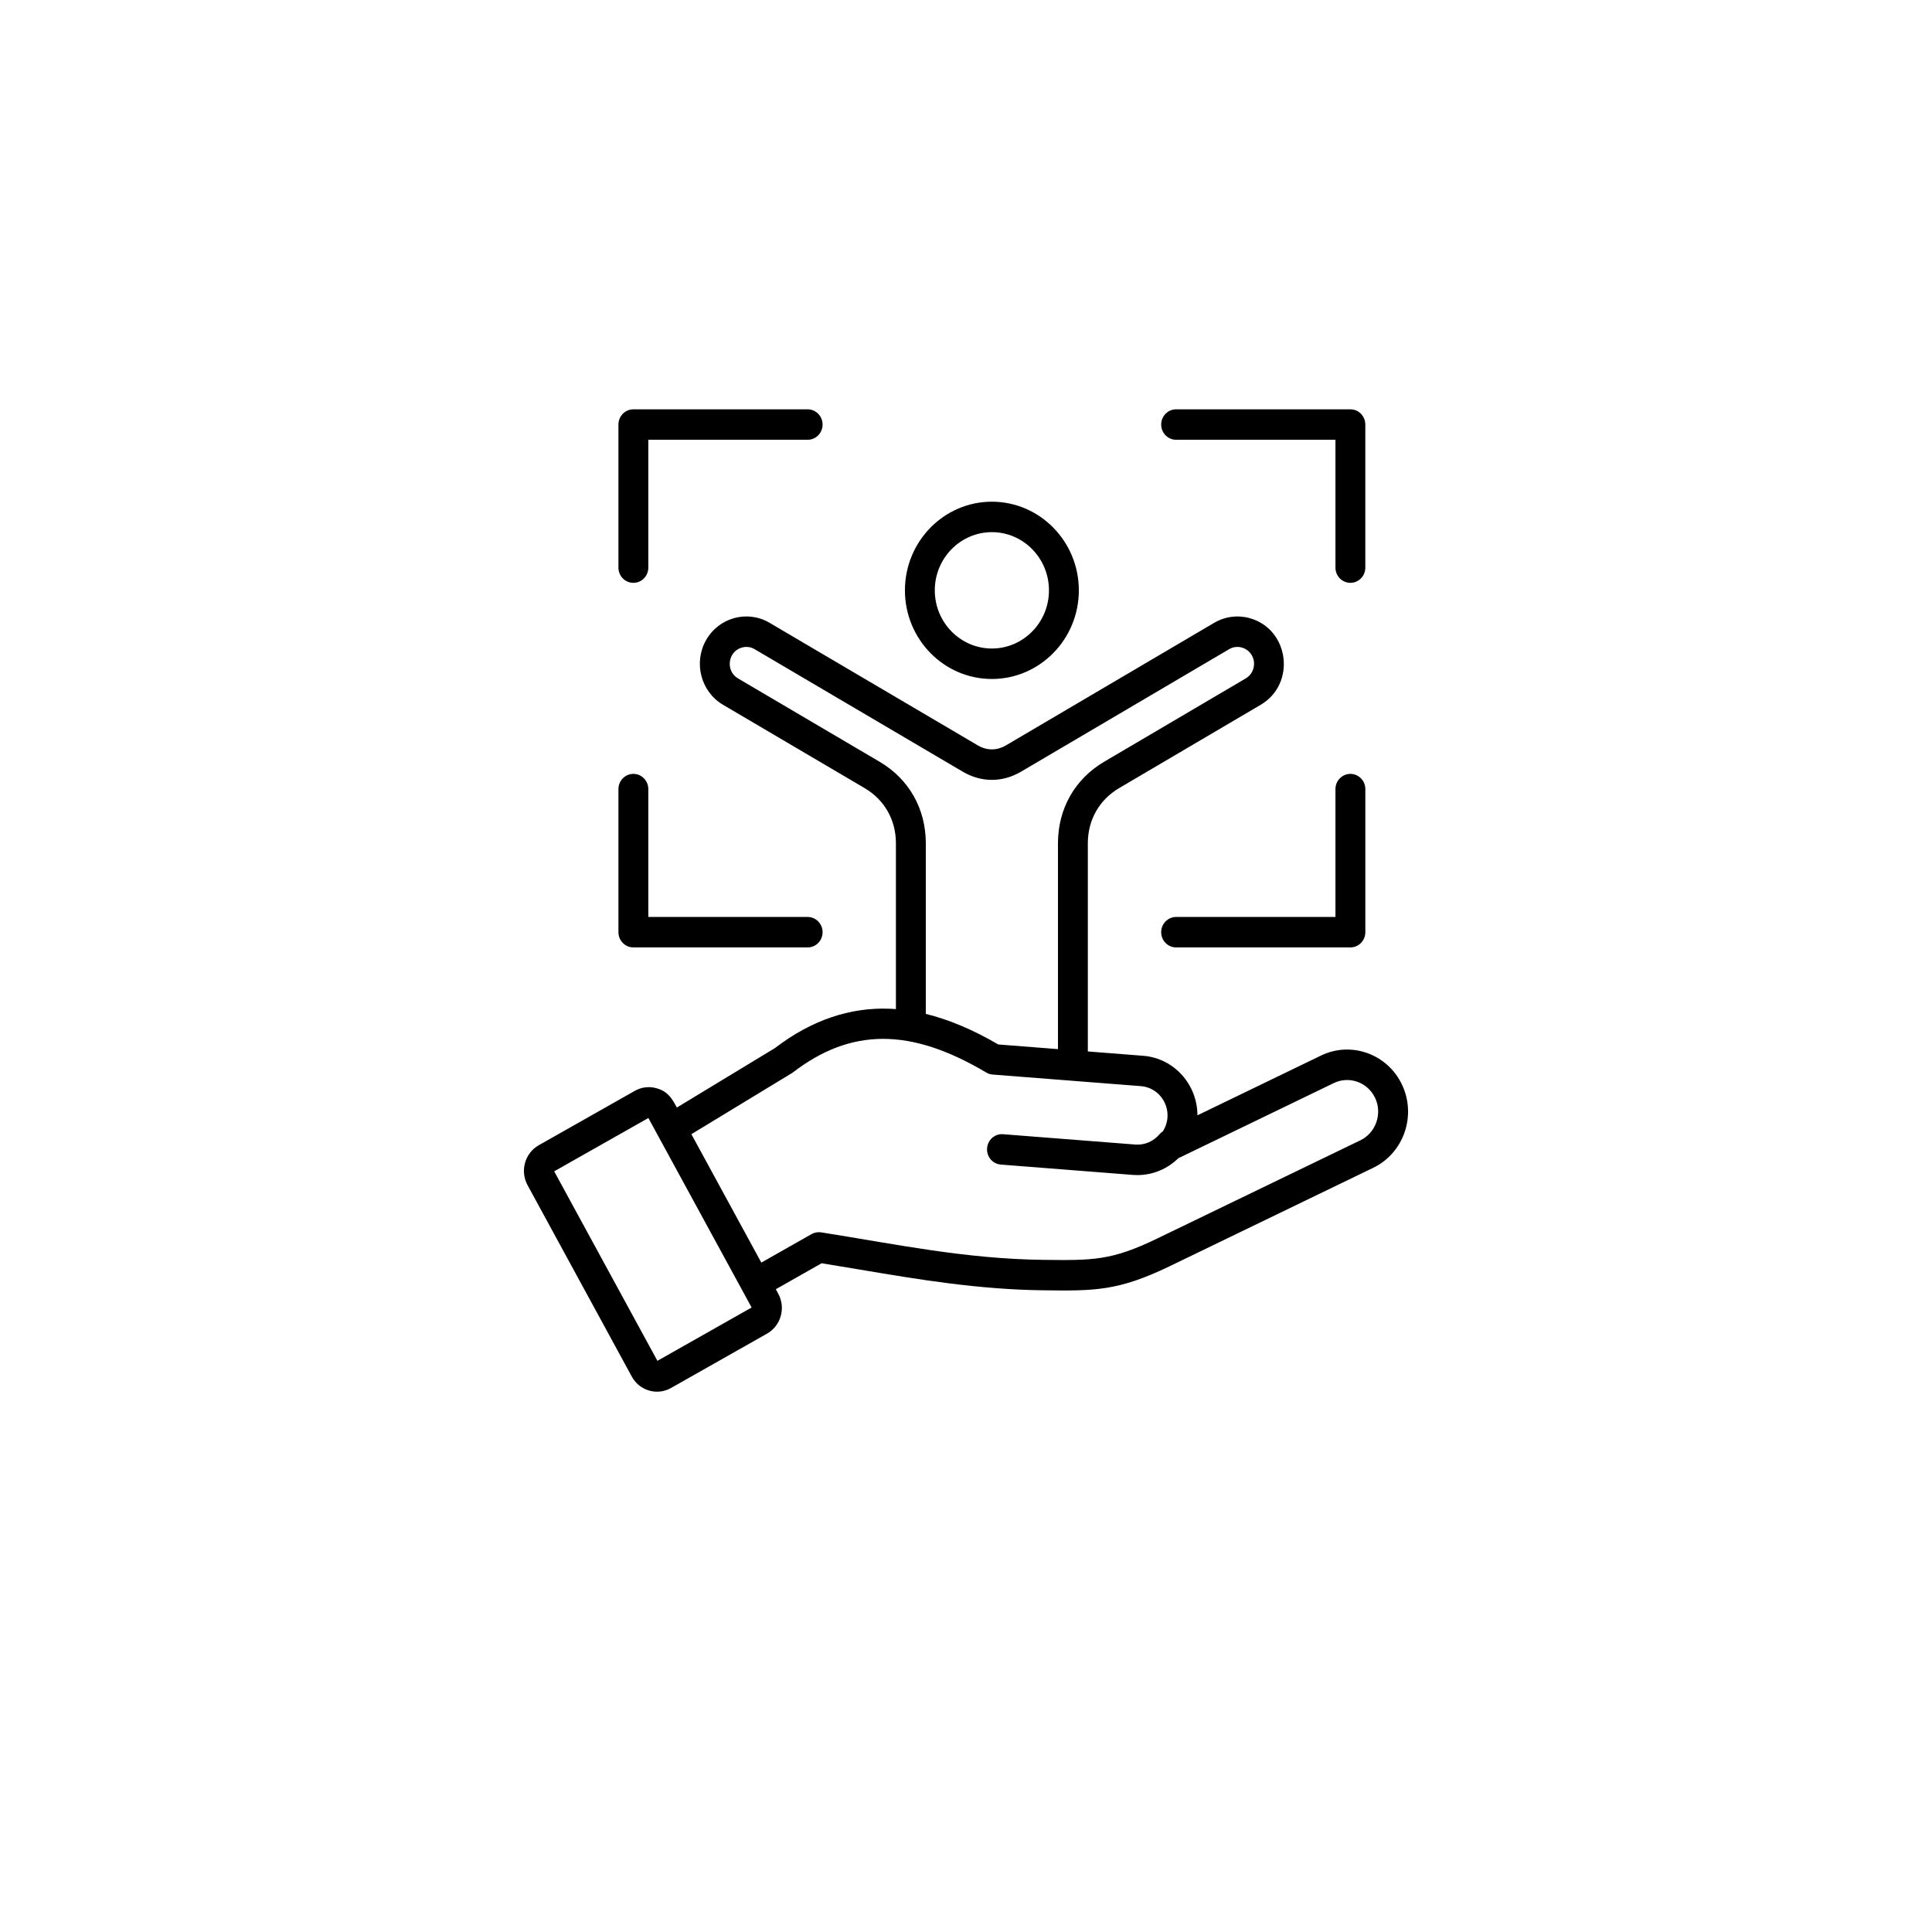 <svg width="118" height="118" viewBox="0 0 118 118" fill="none" xmlns="http://www.w3.org/2000/svg">
<g filter="url(#filter0_d_9618_2852)">
<circle cx="59" cy="55" r="55" fill="white"/>
</g>
<path fill-rule="evenodd" clip-rule="evenodd" d="M37.772 56.935V48.197C37.772 47.683 38.18 47.266 38.684 47.266C39.188 47.266 39.597 47.683 39.597 48.197V56.005H49.328C49.832 56.005 50.241 56.422 50.241 56.935C50.241 57.449 49.832 57.865 49.328 57.865H38.684C38.18 57.865 37.772 57.449 37.772 56.935ZM37.772 34.667V25.931C37.772 25.417 38.18 25 38.684 25H49.328C49.831 25 50.241 25.417 50.241 25.931C50.241 26.444 49.832 26.86 49.328 26.86H39.597V34.667C39.597 35.182 39.188 35.598 38.684 35.598C38.18 35.598 37.772 35.182 37.772 34.667ZM70.921 25.931C70.921 25.417 71.33 25 71.833 25H82.478C82.981 25 83.389 25.417 83.389 25.931V34.667C83.389 35.182 82.981 35.598 82.478 35.598C81.974 35.598 81.565 35.182 81.565 34.667V26.86H71.833C71.33 26.86 70.921 26.444 70.921 25.931ZM83.39 48.197V56.935C83.39 57.449 82.981 57.865 82.478 57.865H71.833C71.33 57.865 70.921 57.449 70.921 56.935C70.921 56.422 71.33 56.005 71.833 56.005H81.565V48.197C81.565 47.683 81.974 47.266 82.478 47.266C82.981 47.266 83.39 47.683 83.39 48.197ZM60.581 32.502C62.503 32.502 64.067 34.096 64.067 36.057C64.067 38.016 62.503 39.609 60.581 39.609C58.659 39.609 57.094 38.016 57.094 36.057C57.094 34.096 58.659 32.502 60.581 32.502ZM60.581 41.47C63.509 41.47 65.892 39.042 65.892 36.057C65.892 33.07 63.509 30.642 60.581 30.642C57.651 30.642 55.27 33.07 55.27 36.057C55.27 39.042 57.651 41.47 60.581 41.47ZM84.062 68.544C83.89 69.034 83.546 69.424 83.091 69.644L70.669 75.649C67.882 76.997 66.754 76.983 63.738 76.948C58.949 76.891 54.756 75.996 50.152 75.268C49.953 75.237 49.747 75.274 49.569 75.374L46.499 77.115L42.227 69.272L48.4 65.522C51.97 62.765 55.619 62.76 60.236 65.506C60.353 65.577 60.487 65.619 60.625 65.63L69.687 66.338C70.653 66.414 71.378 67.277 71.304 68.262C71.282 68.563 71.185 68.847 71.026 69.097C70.947 69.146 70.875 69.207 70.813 69.281C70.447 69.716 69.901 69.949 69.346 69.905L61.266 69.274C60.762 69.232 60.325 69.618 60.287 70.13C60.248 70.642 60.623 71.089 61.126 71.128L69.207 71.761C69.297 71.766 69.387 71.77 69.475 71.77C70.4 71.77 71.296 71.4 71.964 70.743L81.466 66.15C82.411 65.693 83.544 66.105 83.993 67.069C84.208 67.531 84.232 68.056 84.062 68.544ZM40.152 83.115L45.906 79.858L39.601 68.284L33.848 71.541L40.152 83.115ZM53.724 46.526C55.517 47.582 56.545 49.397 56.545 51.507V61.926C57.954 62.27 59.418 62.886 60.971 63.792L64.617 64.077V51.507C64.617 49.397 65.645 47.582 67.437 46.526L76.087 41.435C76.57 41.151 76.737 40.519 76.457 40.026C76.178 39.536 75.555 39.366 75.075 39.648L62.357 47.134C61.228 47.798 59.934 47.798 58.805 47.134L46.087 39.648C45.855 39.511 45.582 39.476 45.319 39.548C44.448 39.785 44.298 40.979 45.074 41.435L53.724 46.526ZM85.641 66.271C84.761 64.381 82.538 63.572 80.684 64.469L73.135 68.12C73.133 66.233 71.702 64.631 69.826 64.484L66.441 64.219V51.507C66.441 50.08 67.138 48.852 68.349 48.137L77 43.046C79.178 41.764 78.749 38.417 76.315 37.751C75.581 37.55 74.817 37.653 74.162 38.037L61.444 45.523C60.888 45.851 60.274 45.851 59.717 45.523L46.999 38.037C45.644 37.24 43.906 37.716 43.124 39.097C42.342 40.477 42.807 42.249 44.162 43.047L52.811 48.137C54.024 48.852 54.72 50.08 54.72 51.507V61.631C54.597 61.623 54.473 61.614 54.351 61.61C51.904 61.511 49.544 62.318 47.34 64.007L41.341 67.644C41.043 67.098 40.807 66.673 40.111 66.47C39.659 66.337 39.183 66.393 38.773 66.625L32.905 69.947C32.057 70.427 31.75 71.519 32.221 72.386L38.588 84.077C39.063 84.947 40.137 85.252 40.981 84.775L46.849 81.453C47.697 80.972 48.004 79.879 47.532 79.015L47.385 78.741L50.181 77.155C50.964 77.282 51.752 77.415 52.515 77.542C56.072 78.142 59.75 78.76 63.717 78.807C66.85 78.846 68.282 78.862 71.451 77.331L83.874 71.324C85.727 70.429 86.521 68.162 85.641 66.271Z" fill="black"/>
<defs>
<filter id="filter0_d_9618_2852" x="0" y="0" width="118" height="118" filterUnits="userSpaceOnUse" color-interpolation-filters="sRGB">
<feFlood flood-opacity="0" result="BackgroundImageFix"/>
<feColorMatrix in="SourceAlpha" type="matrix" values="0 0 0 0 0 0 0 0 0 0 0 0 0 0 0 0 0 0 127 0" result="hardAlpha"/>
<feOffset dy="4"/>
<feGaussianBlur stdDeviation="2"/>
<feComposite in2="hardAlpha" operator="out"/>
<feColorMatrix type="matrix" values="0 0 0 0 0 0 0 0 0 0 0 0 0 0 0 0 0 0 0.25 0"/>
<feBlend mode="normal" in2="BackgroundImageFix" result="effect1_dropShadow_9618_2852"/>
<feBlend mode="normal" in="SourceGraphic" in2="effect1_dropShadow_9618_2852" result="shape"/>
</filter>
</defs>
</svg>

